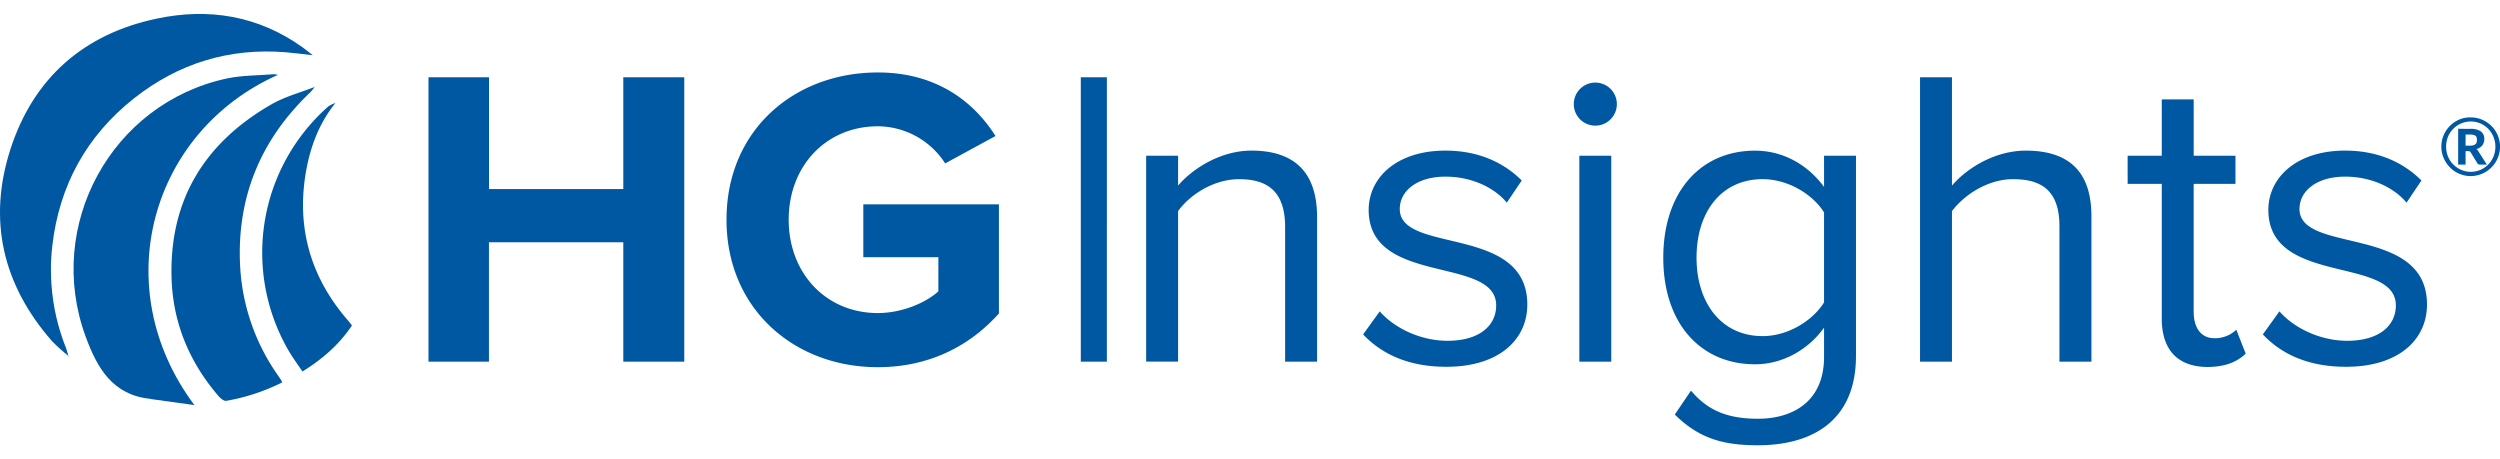 <svg xmlns="http://www.w3.org/2000/svg" width="147" height="27" fill="none"><g fill="#0058A3" clip-path="url(#a)"><path d="M4.031 20.935q-.51-.405-.968-.87C.157 16.751-.734 12.94.617 8.765 1.967 4.591 4.922 2 9.204 1.098c3.053-.653 5.975-.179 8.58 1.679.176.127.342.266.605.47-.606-.068-1.096-.132-1.576-.173-3.336-.272-6.328.648-8.939 2.714-2.787 2.204-4.383 5.114-4.796 8.644-.237 2.04.037 4.108.798 6.016.063.157.099.332.147.498z"/><path d="M16.346 4.4C8.886 7.716 6.24 16.874 11.431 23.82L8.9 23.468c-.014 0-.026-.012-.04-.014-2.246-.219-3.149-1.821-3.83-3.68-2.389-6.526 1.52-13.699 8.308-15.16.903-.19 1.842-.174 2.76-.25q.127.005.25.037"/><path d="M18.51 5.098a3 3 0 0 1-.258.324c-2.964 2.816-4.366 6.259-4.126 10.335.14 2.275.911 4.466 2.226 6.328q.111.164.22.33v.08a11.8 11.8 0 0 1-3.27 1.074c-.13.023-.336-.144-.447-.274-1.722-1.997-2.69-4.314-2.767-6.95-.134-4.565 1.928-7.928 5.83-10.185.799-.47 1.72-.707 2.597-1.051z"/><path d="M19.728 6.05c-.939 1.163-1.46 2.514-1.721 3.955-.606 3.355.247 6.319 2.493 8.884.065.075.123.156.194.25-.748 1.117-1.722 1.967-2.91 2.706-.254-.377-.52-.739-.752-1.122a11.46 11.46 0 0 1 2.263-14.456q.202-.136.433-.213zm-1.212-.941.06-.046-.068.036z"/><path d="m19.728 6.054-.04-.06.021.022c0 .01.011.022.018.033zM4.023 20.943l.06.02-.035.034c0-.02-.01-.041-.017-.061zm32.627.324v-7.02h-7.9v7.02h-3.555V4.544h3.56v6.572h7.895V4.544h3.585v16.723zm6.069-8.35c0-5.289 4.007-8.656 8.896-8.656 3.485 0 5.668 1.755 6.921 3.737l-2.96 1.61a4.74 4.74 0 0 0-3.961-2.182c-3.034 0-5.24 2.332-5.24 5.491 0 3.16 2.206 5.491 5.24 5.491 1.48 0 2.884-.65 3.561-1.278v-2.005h-4.413v-3.109h7.973v6.416c-1.705 1.904-4.087 3.158-7.121 3.158-4.889.003-8.896-3.402-8.896-8.673m22.365 8.35V4.544h-1.533v16.723zm10.481 0v-7.923c0-2.13-1.077-2.808-2.708-2.808-1.478 0-2.884.902-3.585 1.877v8.851h-1.878V9.157h1.878v1.756c.853-1.003 2.504-2.057 4.313-2.057 2.532 0 3.86 1.279 3.86 3.912v8.5zm4.587-1.604.977-1.355c.803.928 2.333 1.73 3.987 1.73 1.856 0 2.859-.877 2.859-2.08 0-2.935-7.497-1.129-7.497-5.617 0-1.877 1.629-3.485 4.513-3.485 2.056 0 3.51.783 4.488 1.755l-.878 1.305c-.726-.878-2.055-1.53-3.61-1.53-1.654 0-2.684.827-2.684 1.905 0 2.66 7.499.903 7.499 5.616 0 2.035-1.63 3.66-4.765 3.66-1.981 0-3.66-.6-4.889-1.904M92.54 6.172a1.266 1.266 0 1 1 2.53 0 1.266 1.266 0 0 1-2.53 0m.325 15.095V9.157h1.877v12.11zm5.613 3.109.953-1.408c1.003 1.203 2.207 1.654 3.937 1.654 2.007 0 3.886-.977 3.886-3.635v-1.721c-.876 1.228-2.357 2.154-4.061 2.154-3.159 0-5.392-2.356-5.392-6.268 0-3.886 2.208-6.293 5.392-6.293 1.629 0 3.083.802 4.061 2.132V9.157h1.878v11.76c0 4.012-2.809 5.265-5.767 5.265-2.053 0-3.458-.4-4.887-1.806m8.776-6.594v-5.29c-.651-1.054-2.106-1.957-3.61-1.957-2.432 0-3.887 1.931-3.887 4.613 0 2.66 1.455 4.615 3.887 4.615 1.511 0 2.959-.928 3.61-1.981m13.841 3.485v-7.972c0-2.132-1.103-2.76-2.732-2.76-1.455 0-2.859.904-3.587 1.879v8.85h-1.878V4.544h1.878v6.369c.853-1.003 2.504-2.056 4.338-2.056 2.533 0 3.862 1.228 3.862 3.86v8.55zm6.017-2.532V10.81h-2.007V9.156h2.007v-3.31h1.877v3.31h2.456v1.654h-2.457v7.522c0 .903.4 1.556 1.228 1.556.476.007.935-.173 1.279-.5l.552 1.407c-.469.451-1.153.783-2.256.783-1.777-.011-2.679-1.044-2.679-2.843m5.943.928.976-1.355c.803.928 2.333 1.73 3.987 1.73 1.856 0 2.859-.877 2.859-2.08 0-2.935-7.497-1.129-7.497-5.617 0-1.877 1.629-3.485 4.513-3.485 2.056 0 3.51.783 4.488 1.755l-.876 1.305c-.728-.878-2.056-1.53-3.612-1.53-1.654 0-2.682.827-2.682 1.905 0 2.66 7.497.903 7.497 5.616 0 2.035-1.63 3.66-4.765 3.66-1.981 0-3.66-.6-4.888-1.904m12.219-12.761q.234-.001.458.062a1.72 1.72 0 0 1 1.031 2.535 1.72 1.72 0 0 1-.829.722 1.7 1.7 0 0 1-1.117.07 1.7 1.7 0 0 1-.413-.174 1.78 1.78 0 0 1-.792-1.039 1.73 1.73 0 0 1 0-.915 1.75 1.75 0 0 1 .792-1.033q.194-.114.413-.173.225-.06.457-.055m0 3.201q.197 0 .389-.051a1.44 1.44 0 0 0 1.014-1.027 1.53 1.53 0 0 0-.366-1.449 1.5 1.5 0 0 0-.292-.231 1.45 1.45 0 0 0-1.306-.085 1.46 1.46 0 0 0-.771.782 1.57 1.57 0 0 0 0 1.16q.11.266.313.47c.131.133.287.24.458.312.177.078.368.118.561.12m-.019-2.528c.22-.016.439.039.626.156a.52.52 0 0 1 .195.441.6.6 0 0 1-.114.37.63.63 0 0 1-.352.222.3.3 0 0 1 .078.069 1 1 0 0 1 .06.095l.479.748h-.42a.14.14 0 0 1-.131-.067l-.402-.654a.2.2 0 0 0-.052-.05.16.16 0 0 0-.089-.02h-.157v.794h-.436V7.575zm-.039.989a.8.8 0 0 0 .206-.022.34.34 0 0 0 .133-.066.2.2 0 0 0 .069-.105.55.55 0 0 0 .003-.285.2.2 0 0 0-.062-.097.3.3 0 0 0-.119-.058.7.7 0 0 0-.191-.02h-.279v.653z"/></g><defs><clipPath id="a"><path fill="#fff" d="M0 .817h147v25.364H0z"/></clipPath></defs></svg>